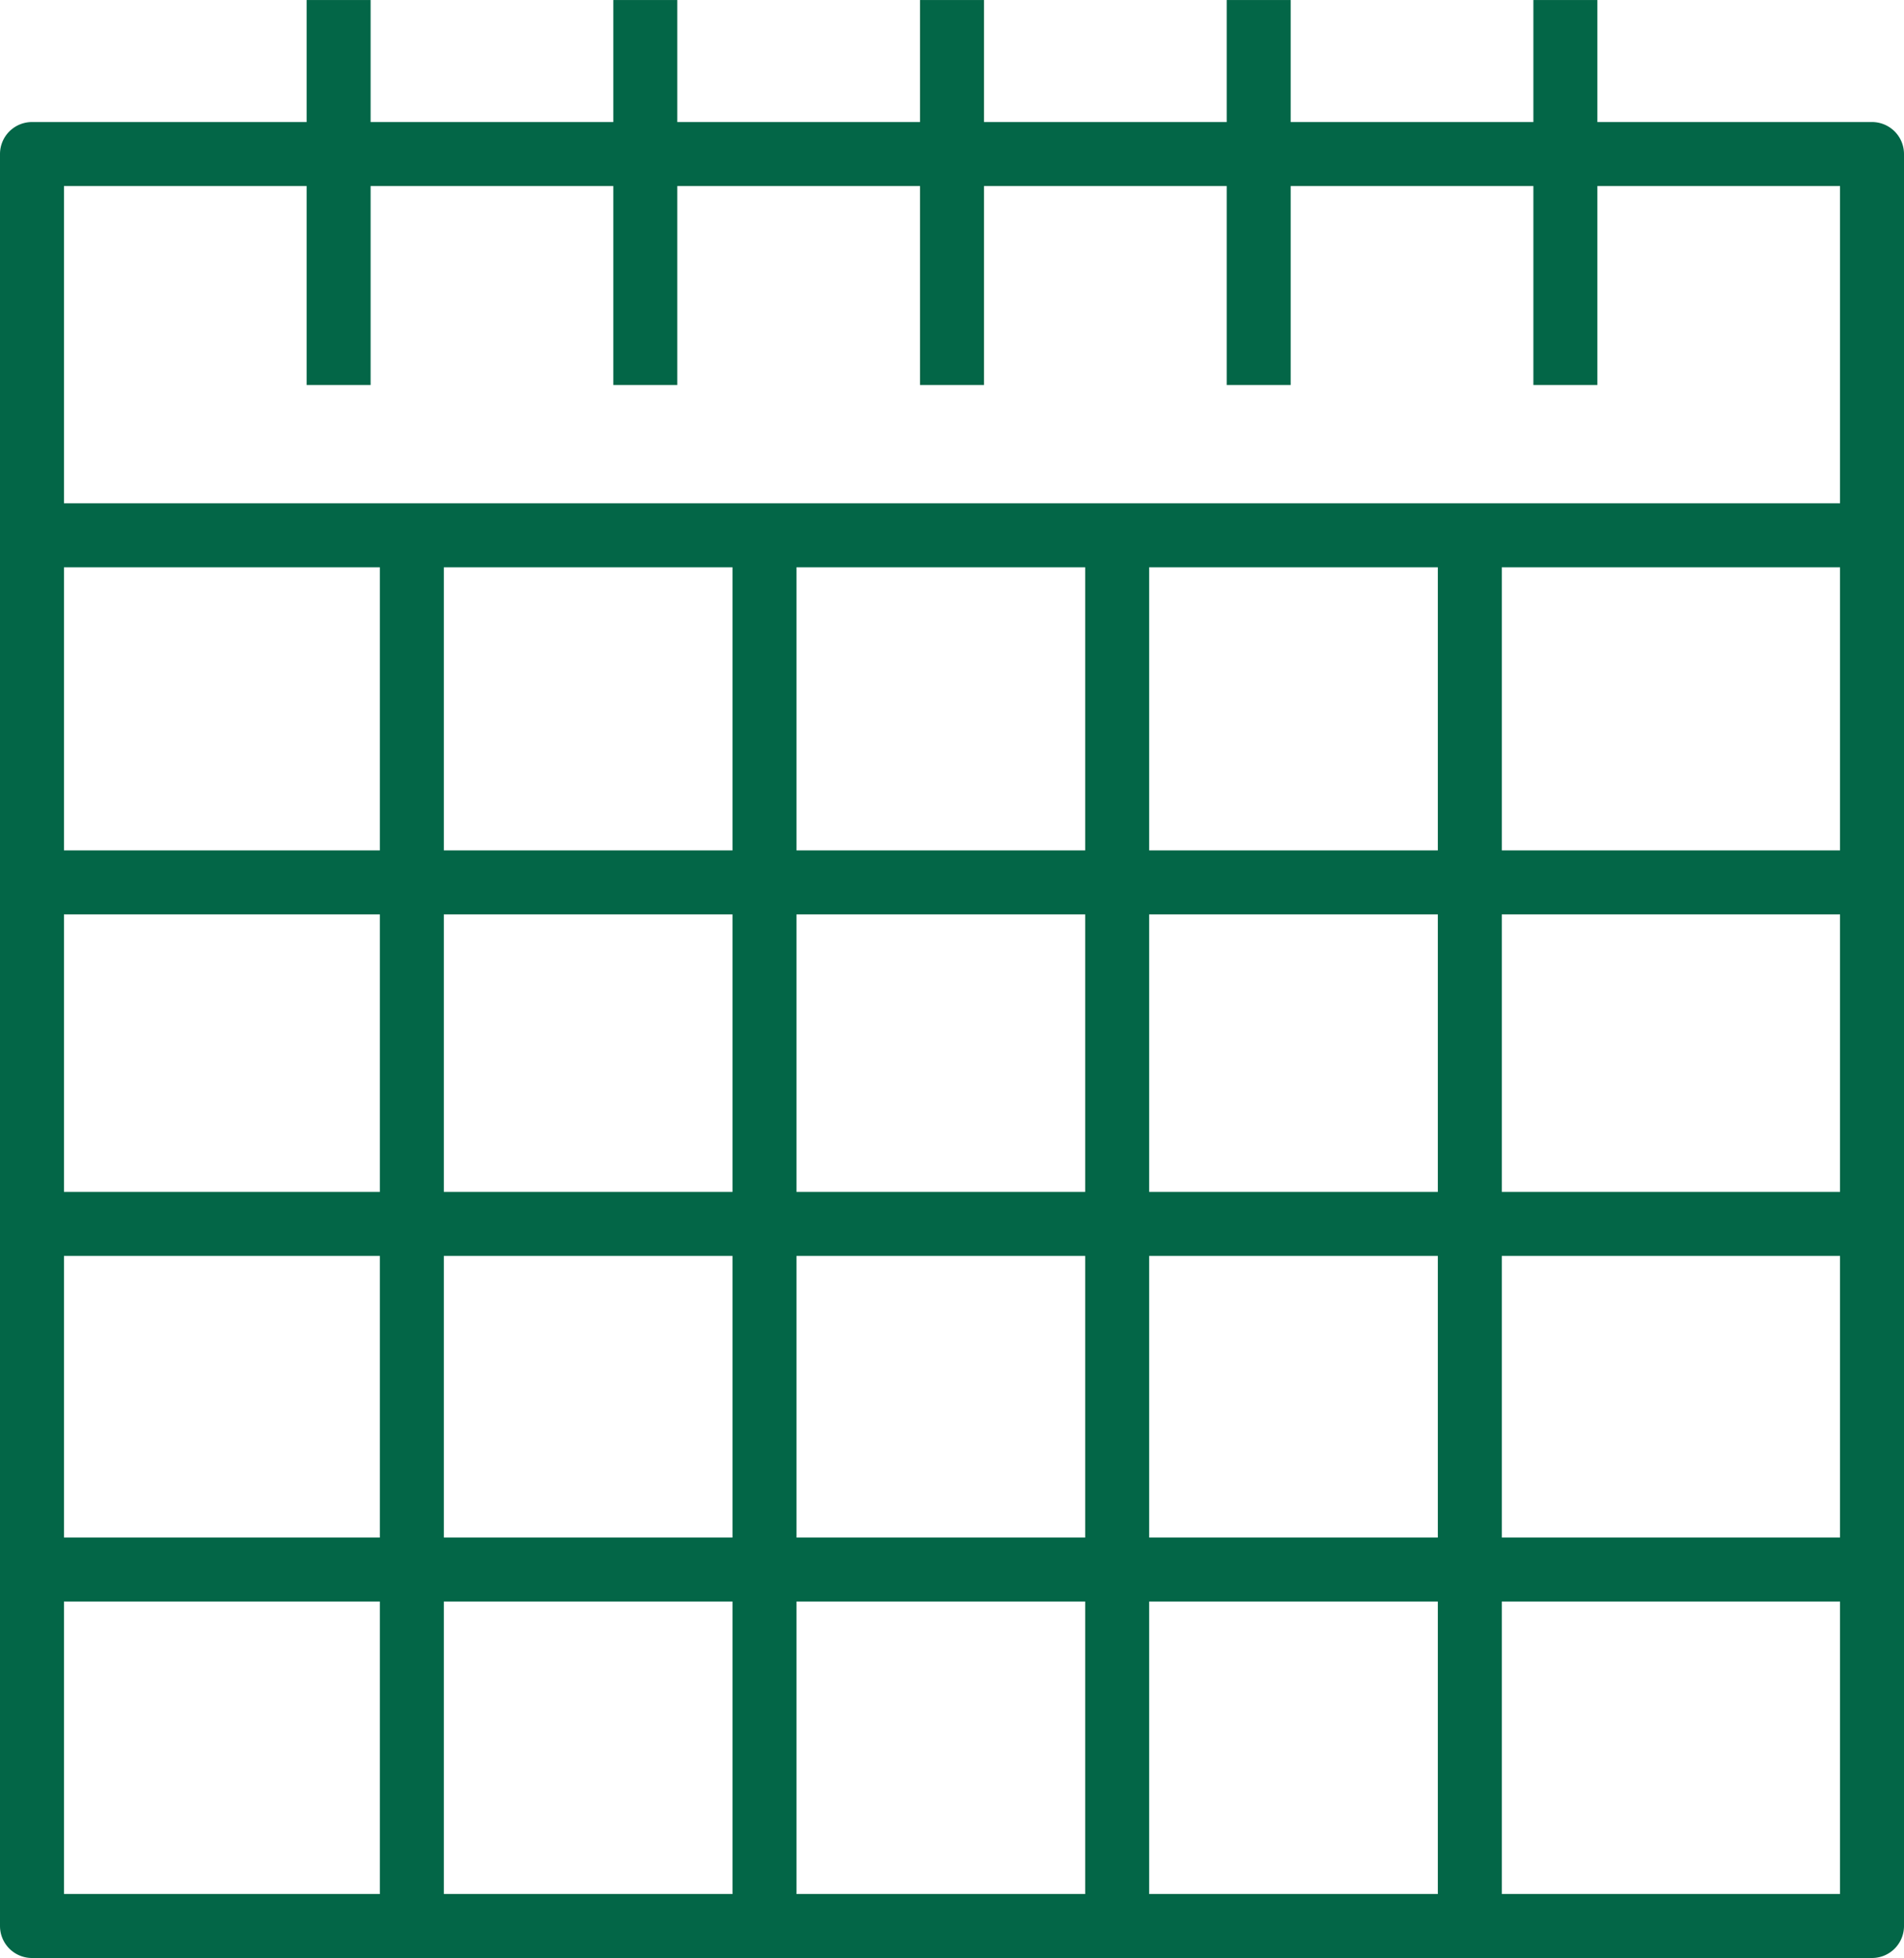 <svg id="Group_219" data-name="Group 219" xmlns="http://www.w3.org/2000/svg" xmlns:xlink="http://www.w3.org/1999/xlink" width="81.779" height="84.068" viewBox="0 0 81.779 84.068">
  <defs>
    <clipPath id="clip-path">
      <rect id="Rectangle_174" data-name="Rectangle 174" width="81.779" height="84.068" fill="none"/>
    </clipPath>
  </defs>
  <g id="Group_218" data-name="Group 218" clip-path="url(#clip-path)">
    <path id="Path_737" data-name="Path 737" d="M80.405,88.362H1.374A1.374,1.374,0,0,1,0,86.988V10.907A1.374,1.374,0,0,1,1.374,9.533H80.405a1.374,1.374,0,0,1,1.374,1.374V86.988a1.374,1.374,0,0,1-1.374,1.374M2.748,85.614H79.031V12.281H2.748Z" transform="translate(0 -4.293)" fill="#036647"/>
    <rect id="Rectangle_161" data-name="Rectangle 161" width="2.748" height="16.531" transform="translate(13.17 0.001)" fill="#036647"/>
    <rect id="Rectangle_162" data-name="Rectangle 162" width="2.748" height="16.531" transform="translate(26.343 0.001)" fill="#036647"/>
    <rect id="Rectangle_163" data-name="Rectangle 163" width="2.748" height="16.531" transform="translate(39.516 0.001)" fill="#036647"/>
    <rect id="Rectangle_164" data-name="Rectangle 164" width="2.748" height="16.531" transform="translate(52.688 0.001)" fill="#036647"/>
    <rect id="Rectangle_165" data-name="Rectangle 165" width="2.748" height="16.531" transform="translate(65.861 0.001)" fill="#036647"/>
    <rect id="Rectangle_166" data-name="Rectangle 166" width="78.7" height="2.748" transform="translate(1.705 21.609)" fill="#036647"/>
    <rect id="Rectangle_167" data-name="Rectangle 167" width="79.031" height="2.748" transform="translate(1.374 36.513)" fill="#036647"/>
    <rect id="Rectangle_168" data-name="Rectangle 168" width="79.031" height="2.748" transform="translate(1.374 51.176)" fill="#036647"/>
    <rect id="Rectangle_169" data-name="Rectangle 169" width="79.031" height="2.748" transform="translate(1.374 66.016)" fill="#036647"/>
    <rect id="Rectangle_170" data-name="Rectangle 170" width="2.748" height="58.469" transform="translate(61.756 22.983)" fill="#036647"/>
    <rect id="Rectangle_171" data-name="Rectangle 171" width="2.748" height="58.469" transform="translate(46.609 22.983)" fill="#036647"/>
    <rect id="Rectangle_172" data-name="Rectangle 172" width="2.748" height="58.469" transform="translate(31.462 22.983)" fill="#036647"/>
    <rect id="Rectangle_173" data-name="Rectangle 173" width="2.748" height="58.469" transform="translate(16.315 22.983)" fill="#036647"/>
  </g>
</svg>
